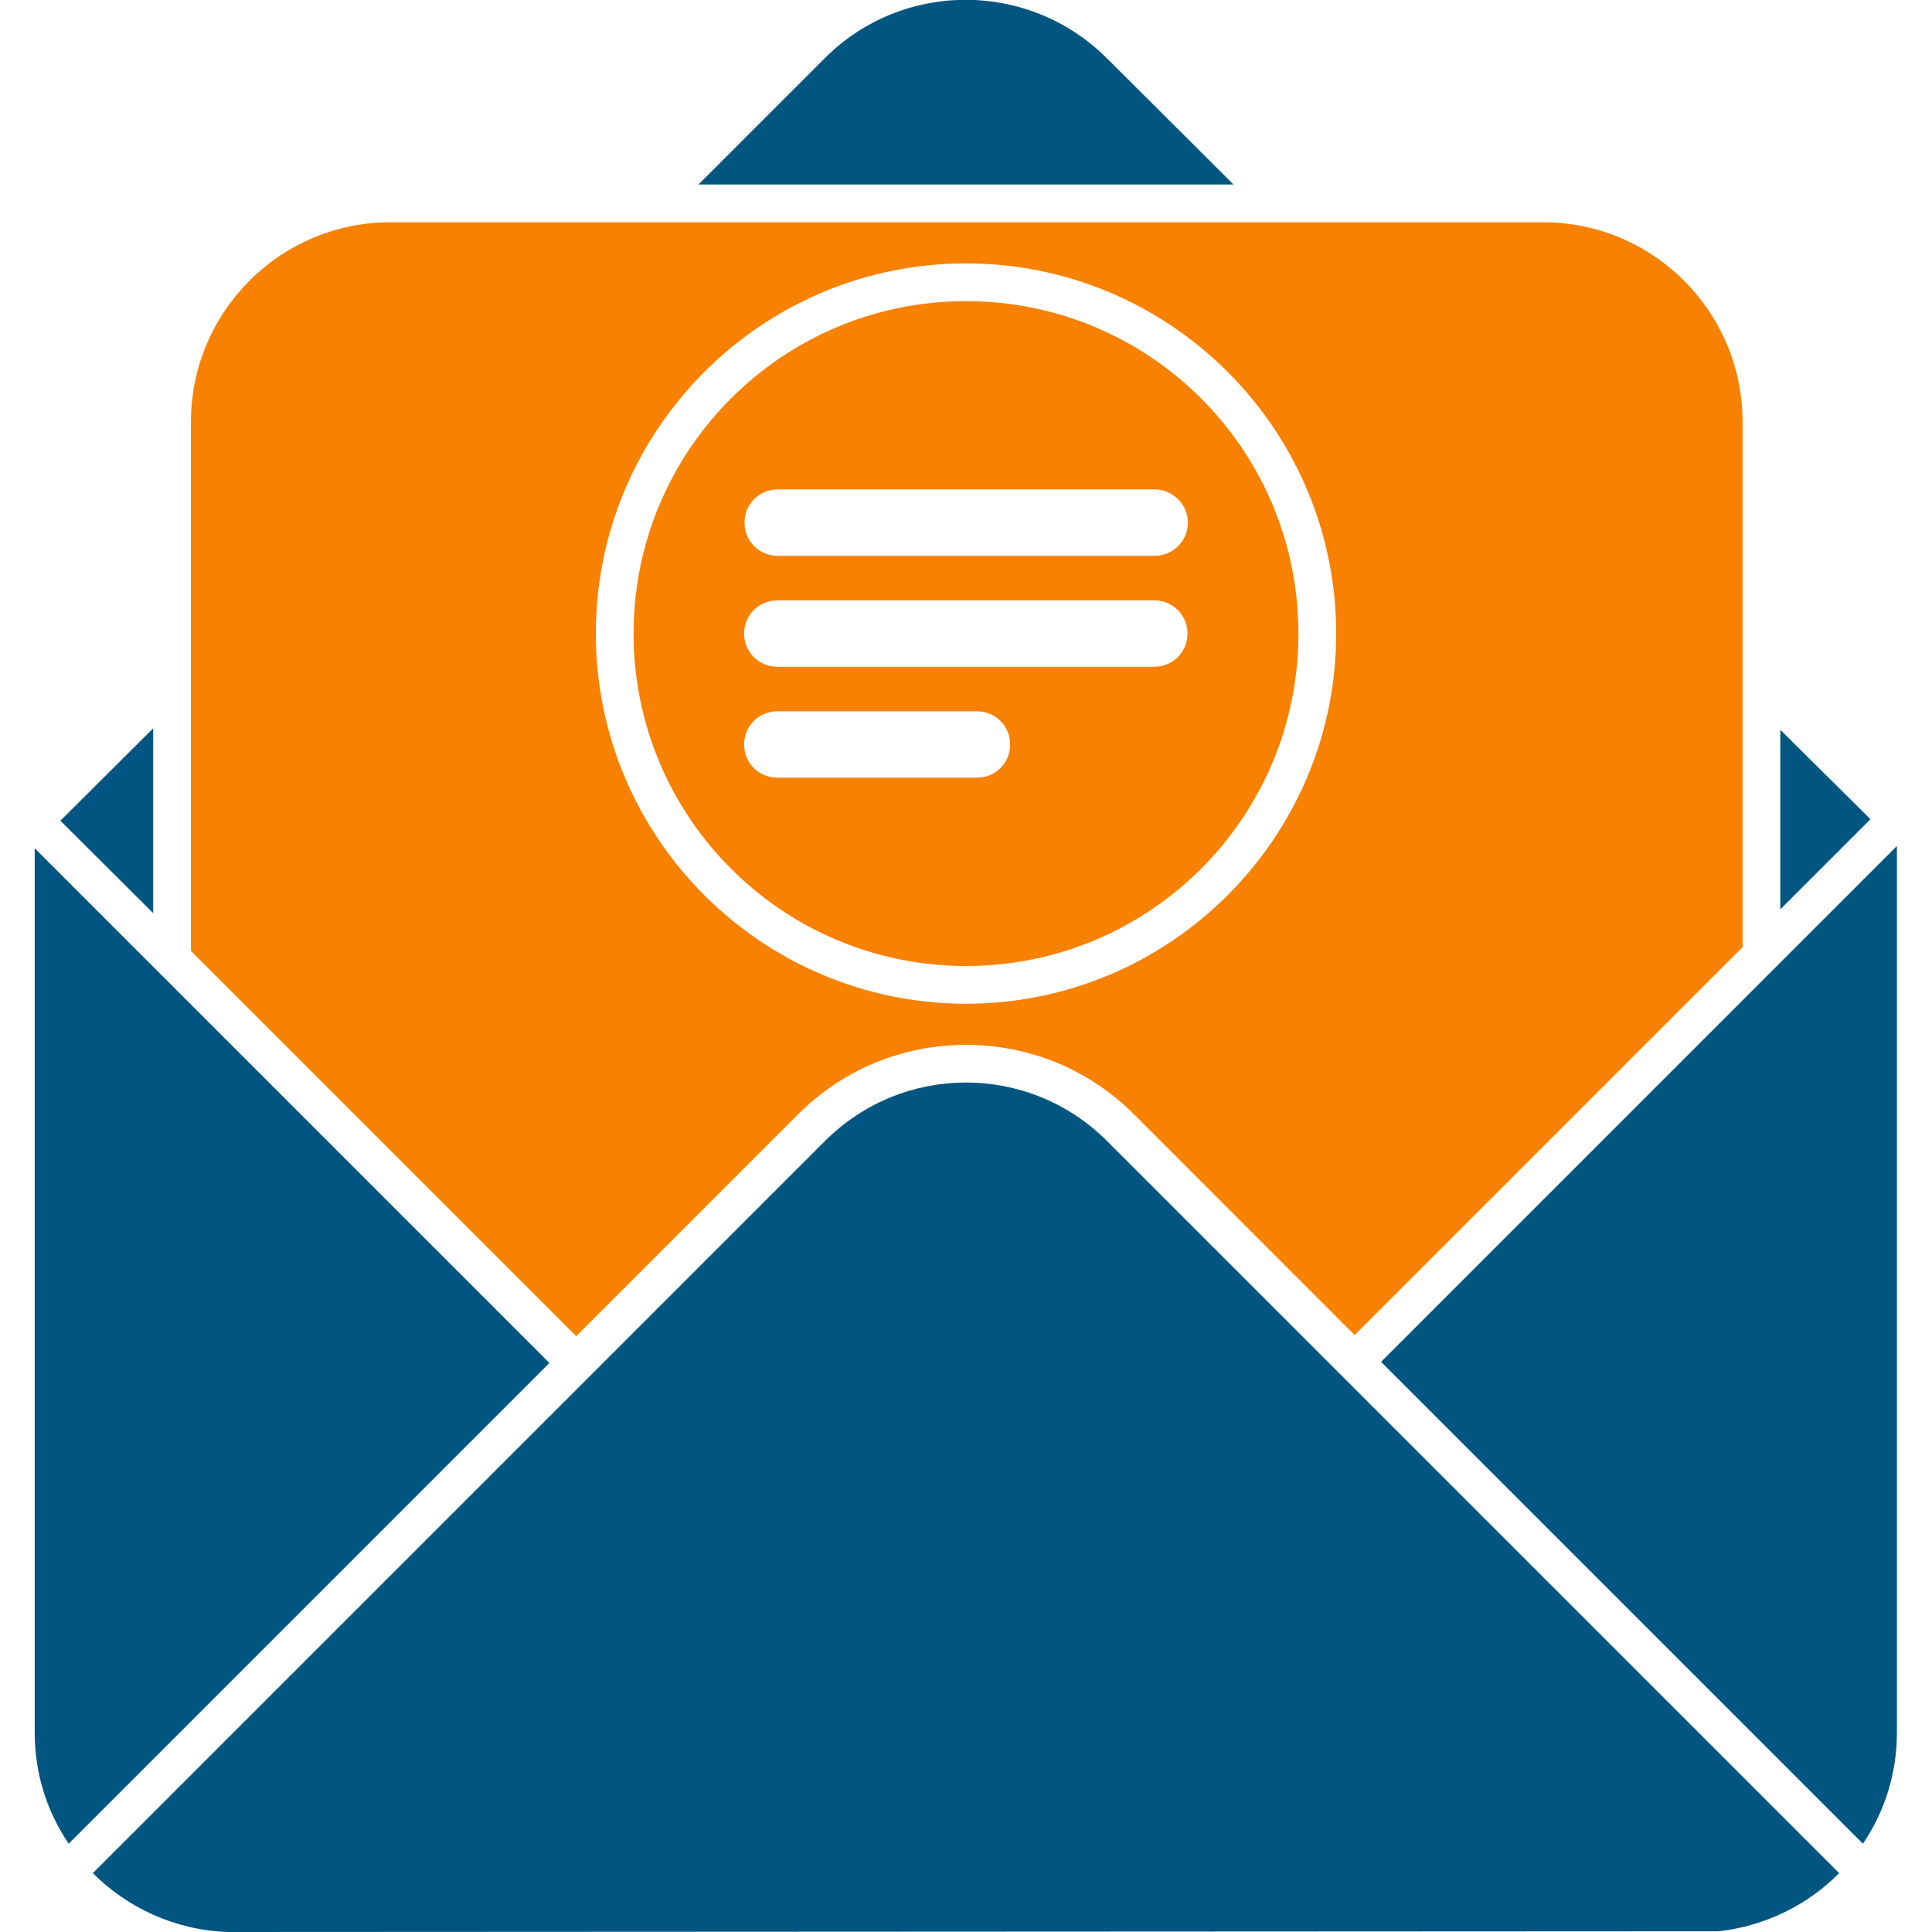 <svg width="60" height="60" viewBox="0 0 60 60" fill="none" xmlns="http://www.w3.org/2000/svg">
<g clip-path="url(#clip0_4006_73)">
<path d="M34.383 35.438L57.117 58.172C56.145 59.156 54.832 59.812 53.379 59.977L7.066 60C5.438 59.941 3.961 59.25 2.883 58.172L25.617 35.438C28.043 33.012 31.957 33.012 34.383 35.438Z" fill="#005681"/>
<path d="M58.91 26.273V53.812C58.91 55.09 58.523 56.273 57.855 57.258L42.891 42.293L58.91 26.273Z" fill="#005681"/>
<path d="M17.062 42.328L2.133 57.258C1.465 56.273 1.078 55.09 1.078 53.812V26.344L17.062 42.328Z" fill="#005681"/>
<path d="M38.309 5.73H21.691L25.617 1.805C28.031 -0.609 31.945 -0.609 34.371 1.805L38.309 5.73Z" fill="#005681"/>
<path d="M58.09 25.441L55.289 28.242V22.664L58.09 25.441Z" fill="#005681"/>
<path fill-rule="evenodd" clip-rule="evenodd" d="M30 9.352C24.293 9.352 19.676 13.98 19.676 19.676C19.676 25.371 24.293 30 30 30C35.707 30 40.324 25.383 40.324 19.676C40.324 13.969 35.707 9.352 30 9.352ZM30.34 24.152H24.141C23.566 24.152 23.109 23.695 23.109 23.121C23.109 22.547 23.566 22.09 24.141 22.09H30.34C30.914 22.09 31.371 22.547 31.371 23.121C31.371 23.695 30.914 24.152 30.34 24.152ZM35.848 20.707H24.141C23.566 20.707 23.109 20.25 23.109 19.676C23.109 19.102 23.566 18.645 24.141 18.645H35.848C36.422 18.645 36.879 19.102 36.879 19.676C36.879 20.25 36.422 20.707 35.848 20.707ZM36.891 16.23C36.891 16.805 36.422 17.262 35.859 17.262H24.152C23.578 17.262 23.121 16.805 23.121 16.23C23.121 15.656 23.578 15.199 24.152 15.199H35.859C36.422 15.199 36.891 15.668 36.891 16.23ZM24.785 34.605C26.18 33.211 28.031 32.449 30 32.449C31.969 32.449 33.82 33.211 35.215 34.605L42.07 41.461L54.117 29.414V13.102C54.117 9.68 51.34 6.902 47.918 6.902H12.129C8.707 6.902 5.93 9.68 5.93 13.102V29.531L17.895 41.496L24.785 34.605ZM30 8.18C36.34 8.18 41.496 13.336 41.496 19.676C41.496 26.016 36.34 31.172 30 31.172C23.66 31.172 18.504 26.016 18.504 19.676C18.504 13.336 23.66 8.18 30 8.18Z" fill="#F88100"/>
<path d="M1.91 25.523L1.875 25.488L4.758 22.617V28.359L1.91 25.523Z" fill="#005681"/>
</g>
<defs>
<clipPath id="clip0_4006_73">
<rect width="60" height="60" fill="white"/>
</clipPath>
</defs>
</svg>
